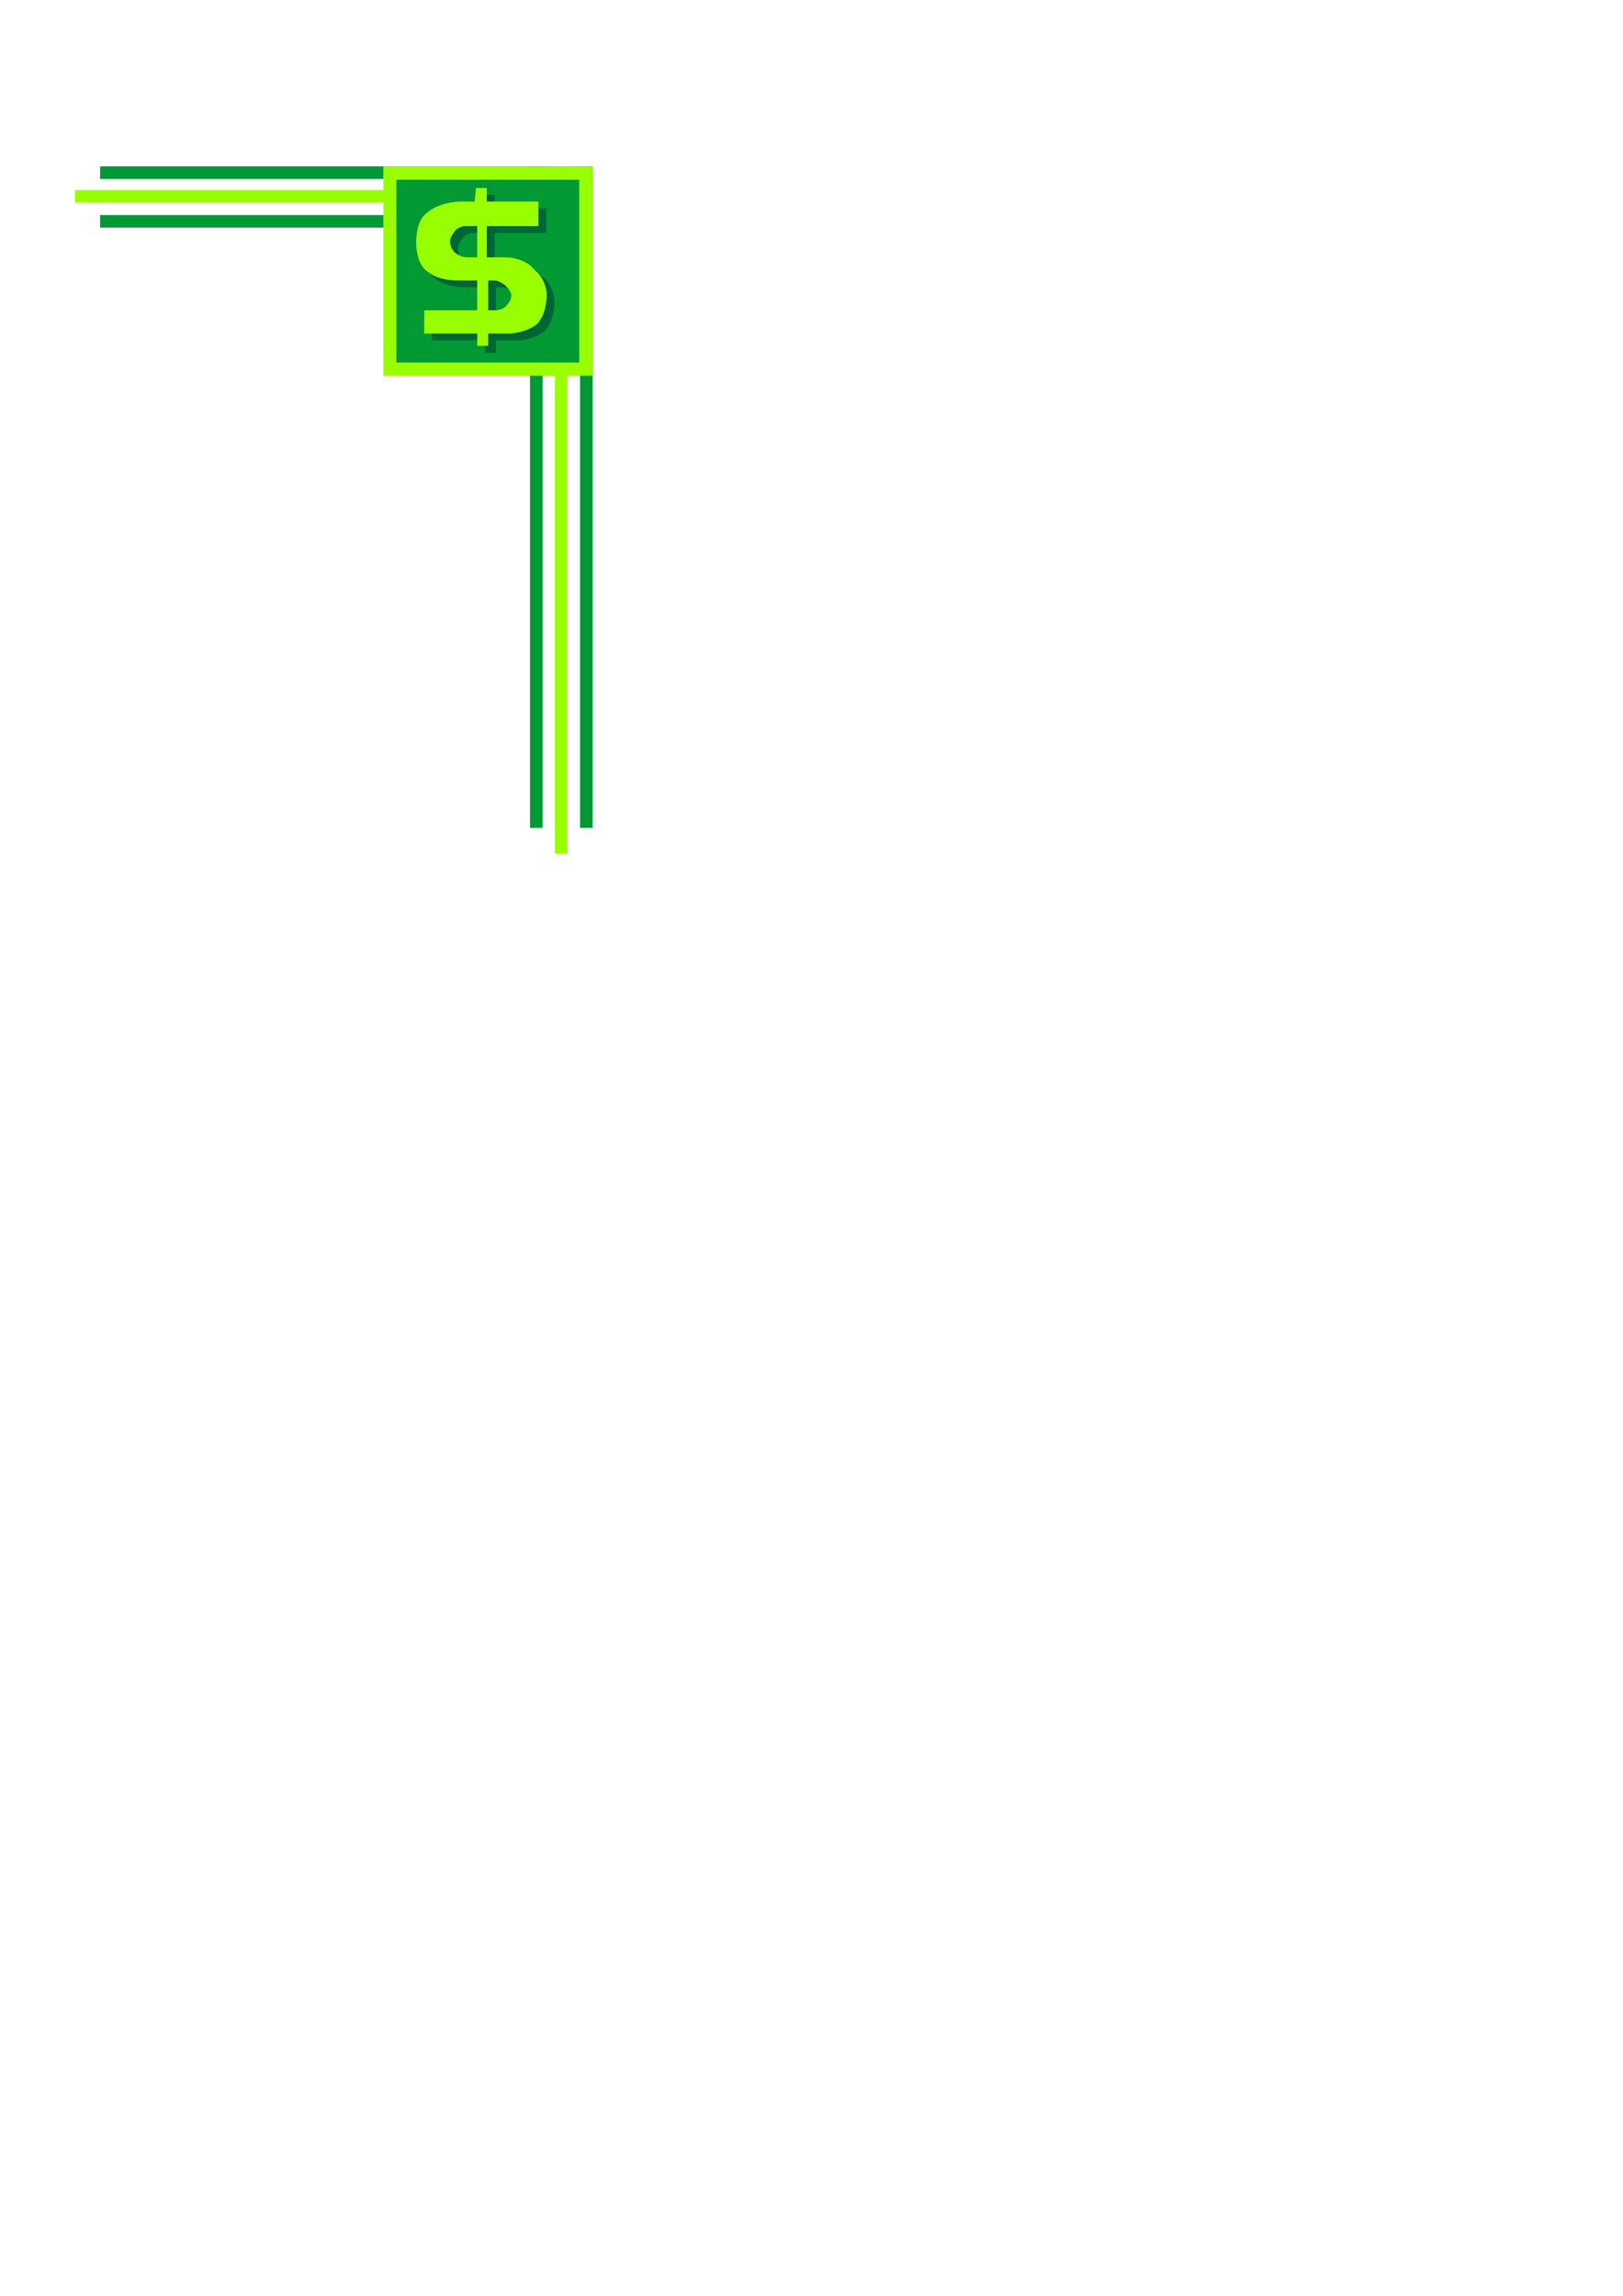 <?xml version="1.0" encoding="utf-8"?>
<!-- Created by UniConvertor 2.0rc4 (https://sk1project.net/) -->
<svg xmlns="http://www.w3.org/2000/svg" height="841.89pt" viewBox="0 0 595.276 841.89" width="595.276pt" version="1.1" xmlns:xlink="http://www.w3.org/1999/xlink" id="e3526611-f60c-11ea-a9d6-dcc15c148e23">

<g>
	<path style="fill:#009933;" d="M 217.358,61.017 L 36.71,61.017 36.71,65.625 217.358,65.625 217.358,61.017 Z" />
	<path style="fill:#009933;" d="M 217.358,303.585 L 217.358,61.017 212.75,61.017 212.75,303.585 217.358,303.585 Z" />
	<path style="fill:#99ff00;" d="M 217.142,69.657 L 27.494,69.657 27.494,74.265 217.142,74.265 217.142,69.657 Z" />
	<path style="fill:#99ff00;" d="M 208.142,312.945 L 208.142,61.017 203.534,61.017 203.534,312.945 208.142,312.945 Z" />
	<path style="fill:#009933;" d="M 217.142,78.873 L 36.71,78.873 36.71,83.481 217.142,83.481 217.142,78.873 Z" />
	<path style="fill:#009933;" d="M 198.998,303.585 L 198.998,61.017 194.39,61.017 194.39,303.585 198.998,303.585 Z" />
	<path style="fill:#99ff00;" d="M 217.358,61.017 L 140.606,61.017 140.606,137.769 217.358,137.769 217.358,61.017 Z" />
	<path style="fill:#009933;" d="M 212.462,65.913 L 145.358,65.913 145.358,132.945 212.462,132.945 212.462,65.913 Z" />
	<path style="fill:#006633;" d="M 203.39,110.337 L 203.318,112.209 203.102,113.865 202.814,115.521 202.382,116.961 201.878,118.329 201.23,119.481 200.582,120.489 199.862,121.353 198.854,122.073 197.774,122.721 196.55,123.297 195.182,123.801 193.814,124.233 192.374,124.521 190.934,124.737 189.422,124.809 181.934,124.809 181.934,129.345 177.902,129.345 177.902,124.809 158.462,124.809 158.462,116.313 177.902,116.313 177.902,105.369 170.486,105.369 168.974,105.297 167.462,105.153 166.022,104.937 164.654,104.577 163.358,104.217 162.134,103.641 160.982,103.065 159.974,102.345 158.894,101.553 158.03,100.545 157.238,99.321 156.59,98.025 156.158,96.513 155.798,94.929 155.582,93.201 155.51,91.401 155.582,89.889 155.726,88.449 155.942,87.009 156.23,85.641 156.662,84.417 157.166,83.265 157.742,82.257 158.462,81.465 159.038,80.889 159.686,80.385 160.334,79.881 161.054,79.377 161.846,78.945 162.638,78.513 163.502,78.153 164.366,77.793 165.23,77.505 166.166,77.217 167.174,77.001 168.182,76.785 169.19,76.641 170.27,76.497 171.35,76.425 172.43,76.425 176.966,76.425 177.47,71.457 181.43,71.457 181.43,76.425 200.366,76.425 200.366,85.425 181.43,85.425 181.43,96.873 187.91,96.873 189.566,96.945 191.15,97.161 192.662,97.521 194.174,98.025 195.47,98.673 196.766,99.393 197.846,100.329 198.854,101.409 199.934,102.345 200.87,103.425 201.59,104.577 202.238,105.729 202.742,106.953 203.102,108.249 203.318,109.545 203.39,110.841 203.39,110.337 Z M 177.902,96.873 L 177.902,85.425 173.942,85.425 173.366,85.425 172.79,85.497 172.286,85.641 171.782,85.785 171.278,86.001 170.774,86.289 170.342,86.577 169.982,86.937 169.262,87.873 168.614,88.881 168.11,89.961 167.966,90.897 168.038,92.049 168.326,93.129 168.83,94.065 169.478,94.929 169.91,95.289 170.414,95.649 170.918,95.937 171.494,96.225 172.142,96.513 172.718,96.729 173.366,96.801 173.942,96.873 177.902,96.873 Z M 190.43,110.841 L 190.286,110.049 189.782,109.113 189.134,108.177 188.414,107.385 187.982,107.025 187.478,106.665 186.974,106.305 186.398,106.017 185.822,105.729 185.318,105.513 184.814,105.441 184.382,105.369 181.934,105.369 181.934,116.313 184.382,116.313 184.958,116.313 185.534,116.241 186.038,116.097 186.614,115.953 187.118,115.737 187.55,115.521 187.982,115.233 188.414,114.873 189.134,114.009 189.782,113.073 190.286,111.993 190.43,110.841 Z" />
	<path style="fill:#99ff00;" d="M 200.51,107.817 L 200.438,109.689 200.222,111.345 199.934,113.001 199.502,114.441 198.998,115.809 198.35,116.961 197.702,117.969 196.982,118.833 195.974,119.553 194.894,120.201 193.67,120.777 192.302,121.281 190.934,121.713 189.494,122.001 188.054,122.217 186.542,122.289 179.054,122.289 179.054,126.825 175.022,126.825 175.022,122.289 155.582,122.289 155.582,113.793 175.022,113.793 175.022,102.849 167.606,102.849 166.094,102.777 164.582,102.633 163.142,102.417 161.774,102.057 160.478,101.697 159.254,101.121 158.102,100.545 157.094,99.825 156.014,99.033 155.15,98.025 154.358,96.801 153.71,95.505 153.278,93.993 152.918,92.409 152.702,90.681 152.63,88.881 152.702,87.369 152.846,85.929 153.062,84.489 153.35,83.121 153.782,81.897 154.286,80.745 154.862,79.737 155.582,78.945 156.158,78.369 156.806,77.865 157.454,77.361 158.174,76.857 158.966,76.425 159.758,75.993 160.622,75.633 161.486,75.273 162.35,74.985 163.286,74.697 164.294,74.481 165.302,74.265 166.31,74.121 167.39,73.977 168.47,73.905 169.55,73.905 174.086,73.905 174.59,68.937 178.55,68.937 178.55,73.905 197.486,73.905 197.486,82.905 178.55,82.905 178.55,94.353 185.03,94.353 186.686,94.425 188.27,94.641 189.782,95.001 191.294,95.505 192.59,96.153 193.886,96.873 194.966,97.809 195.974,98.889 197.054,99.825 197.99,100.905 198.71,102.057 199.358,103.209 199.862,104.433 200.222,105.729 200.438,107.025 200.51,108.321 200.51,107.817 Z M 175.022,94.353 L 175.022,82.905 171.062,82.905 170.486,82.905 169.91,82.977 169.406,83.121 168.902,83.265 168.398,83.481 167.894,83.769 167.462,84.057 167.102,84.417 166.382,85.353 165.734,86.361 165.23,87.441 165.086,88.377 165.158,89.529 165.446,90.609 165.95,91.545 166.598,92.409 167.03,92.769 167.534,93.129 168.038,93.417 168.614,93.705 169.262,93.993 169.838,94.209 170.486,94.281 171.062,94.353 175.022,94.353 Z M 187.55,108.321 L 187.406,107.529 186.902,106.593 186.254,105.657 185.534,104.865 185.102,104.505 184.598,104.145 184.094,103.785 183.518,103.497 182.942,103.209 182.438,102.993 181.934,102.921 181.502,102.849 179.054,102.849 179.054,113.793 181.502,113.793 182.078,113.793 182.654,113.721 183.158,113.577 183.734,113.433 184.238,113.217 184.67,113.001 185.102,112.713 185.534,112.353 186.254,111.489 186.902,110.553 187.406,109.473 187.55,108.321 Z" />
</g>
</svg>
